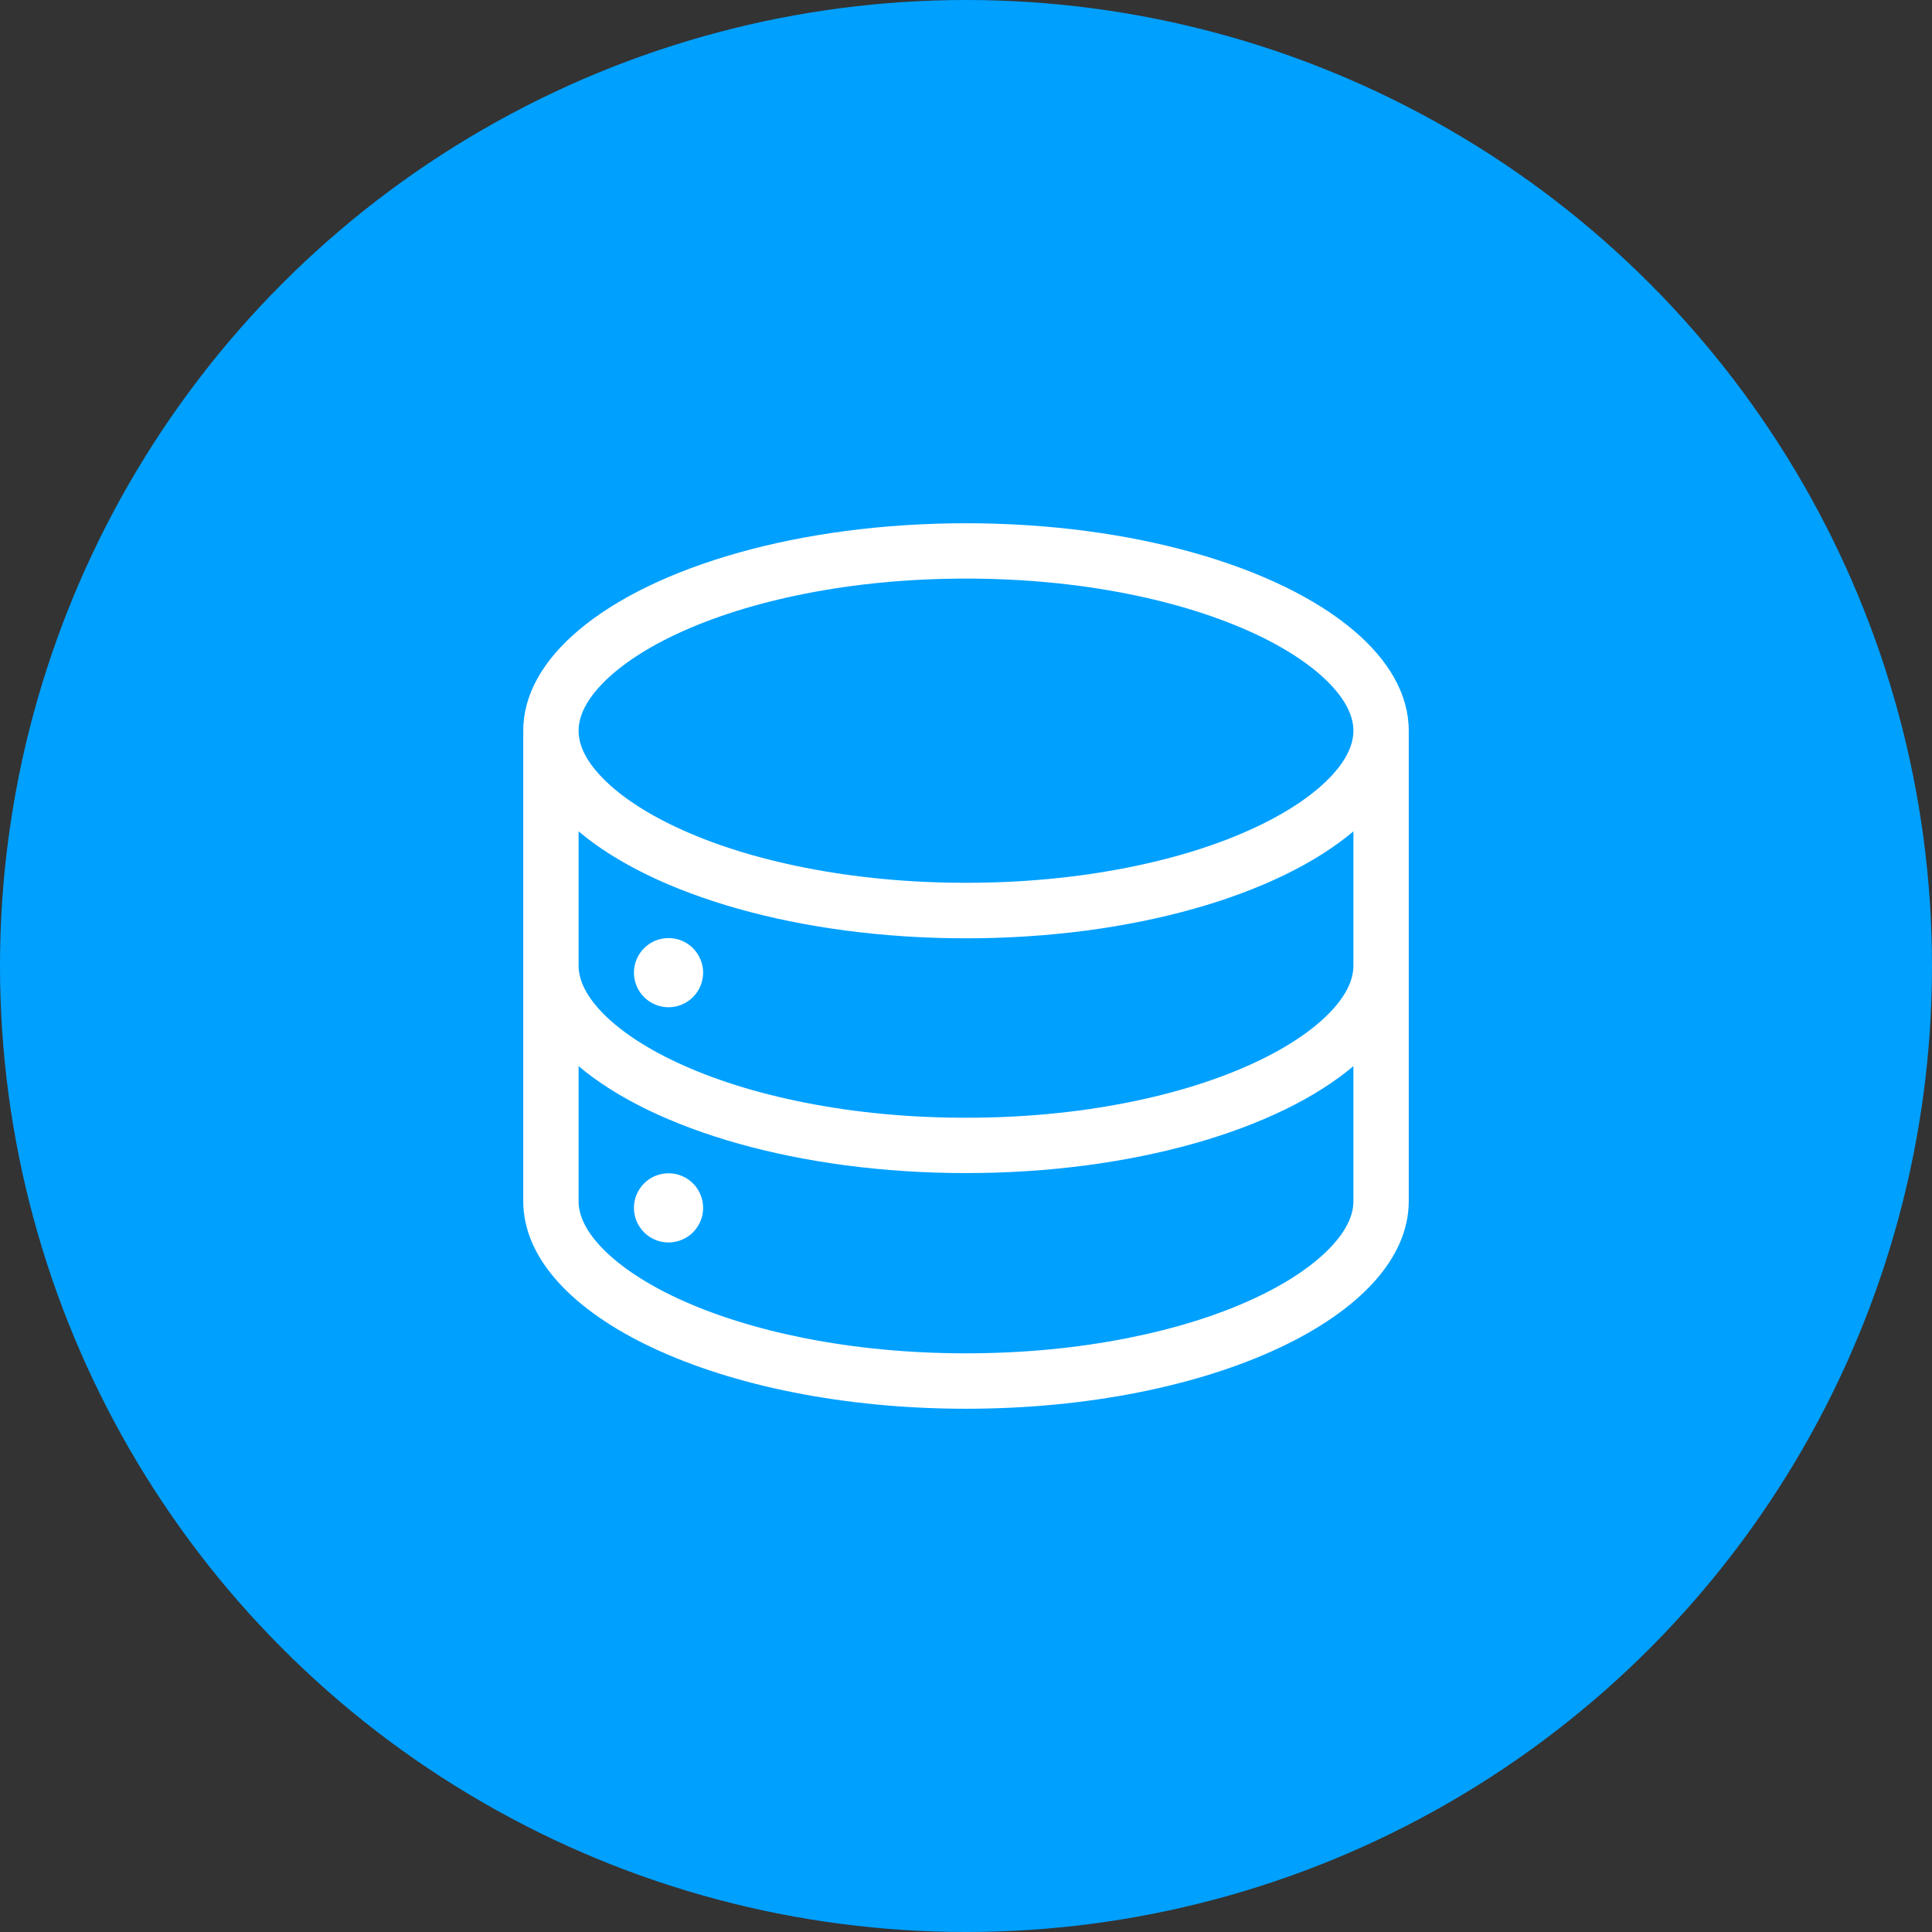 <svg width="48" height="48" viewBox="0 0 48 48" fill="none" xmlns="http://www.w3.org/2000/svg">
<rect x="0" y="0" width="48" height="48" fill="#333333" stroke="none"/>
<circle cx="24" cy="24" r="24" fill="#00A0FF"/>
<path d="M33.625 15.658C31.749 14.072 28.142 13 24 13C19.858 13 16.251 14.072 14.375 15.658C13.498 16.399 13 17.25 13 18.156V29.844C13 32.69 17.924 35 24 35C30.076 35 35 32.69 35 29.844V18.156C35 17.25 34.502 16.399 33.625 15.658ZM14.886 17.069C15.312 16.599 15.976 16.143 16.807 15.754C17.716 15.329 18.786 14.992 19.987 14.753C21.254 14.502 22.604 14.375 24 14.375C25.396 14.375 26.746 14.502 28.013 14.753C29.214 14.992 30.284 15.329 31.193 15.754C32.024 16.143 32.688 16.599 33.114 17.069C33.453 17.445 33.625 17.81 33.625 18.154C33.625 18.5 33.453 18.865 33.114 19.239C32.688 19.71 32.024 20.165 31.193 20.554C30.284 20.981 29.214 21.317 28.013 21.555C26.746 21.806 25.394 21.933 24 21.933C22.606 21.933 21.254 21.806 19.987 21.555C18.786 21.317 17.716 20.979 16.807 20.554C15.976 20.165 15.312 19.71 14.886 19.239C14.547 18.867 14.375 18.502 14.375 18.156C14.375 17.81 14.547 17.445 14.886 17.069ZM14.375 20.655C16.251 22.24 19.858 23.312 24 23.312C28.142 23.312 31.749 22.24 33.625 20.655V23.991C33.625 24.337 33.453 24.703 33.114 25.076C32.688 25.547 32.024 26.002 31.193 26.391C30.284 26.817 29.214 27.154 28.013 27.392C26.746 27.644 25.394 27.77 24 27.77C22.606 27.77 21.254 27.644 19.987 27.392C18.786 27.154 17.716 26.817 16.807 26.391C15.976 26.002 15.312 25.547 14.886 25.076C14.547 24.7 14.375 24.335 14.375 23.991V20.655ZM33.625 29.844C33.625 30.19 33.453 30.555 33.114 30.929C32.688 31.399 32.024 31.855 31.193 32.244C30.284 32.671 29.214 33.006 28.013 33.245C26.746 33.496 25.394 33.623 24 33.623C22.606 33.623 21.254 33.496 19.987 33.245C18.786 33.006 17.716 32.669 16.807 32.244C15.976 31.855 15.312 31.399 14.886 30.929C14.547 30.555 14.375 30.19 14.375 29.844V26.488C16.251 28.073 19.858 29.145 24 29.145C28.142 29.145 31.749 28.073 33.625 26.488V29.844ZM15.75 24.165C15.75 24.278 15.772 24.39 15.815 24.494C15.859 24.599 15.922 24.693 16.002 24.773C16.081 24.853 16.176 24.916 16.28 24.959C16.385 25.003 16.497 25.025 16.609 25.025C16.722 25.025 16.834 25.003 16.938 24.959C17.043 24.916 17.137 24.853 17.217 24.773C17.297 24.693 17.36 24.599 17.403 24.494C17.447 24.39 17.469 24.278 17.469 24.165C17.469 24.053 17.447 23.941 17.403 23.837C17.36 23.732 17.297 23.637 17.217 23.558C17.137 23.478 17.043 23.415 16.938 23.371C16.834 23.328 16.722 23.306 16.609 23.306C16.497 23.306 16.385 23.328 16.28 23.371C16.176 23.415 16.081 23.478 16.002 23.558C15.922 23.637 15.859 23.732 15.815 23.837C15.772 23.941 15.75 24.053 15.75 24.165ZM15.75 30.009C15.75 30.122 15.772 30.234 15.815 30.338C15.859 30.442 15.922 30.537 16.002 30.617C16.081 30.697 16.176 30.76 16.28 30.803C16.385 30.846 16.497 30.869 16.609 30.869C16.722 30.869 16.834 30.846 16.938 30.803C17.043 30.76 17.137 30.697 17.217 30.617C17.297 30.537 17.36 30.442 17.403 30.338C17.447 30.234 17.469 30.122 17.469 30.009C17.469 29.896 17.447 29.785 17.403 29.68C17.36 29.576 17.297 29.481 17.217 29.401C17.137 29.322 17.043 29.258 16.938 29.215C16.834 29.172 16.722 29.15 16.609 29.15C16.497 29.15 16.385 29.172 16.28 29.215C16.176 29.258 16.081 29.322 16.002 29.401C15.922 29.481 15.859 29.576 15.815 29.68C15.772 29.785 15.75 29.896 15.75 30.009Z" fill="white"/>
</svg>
